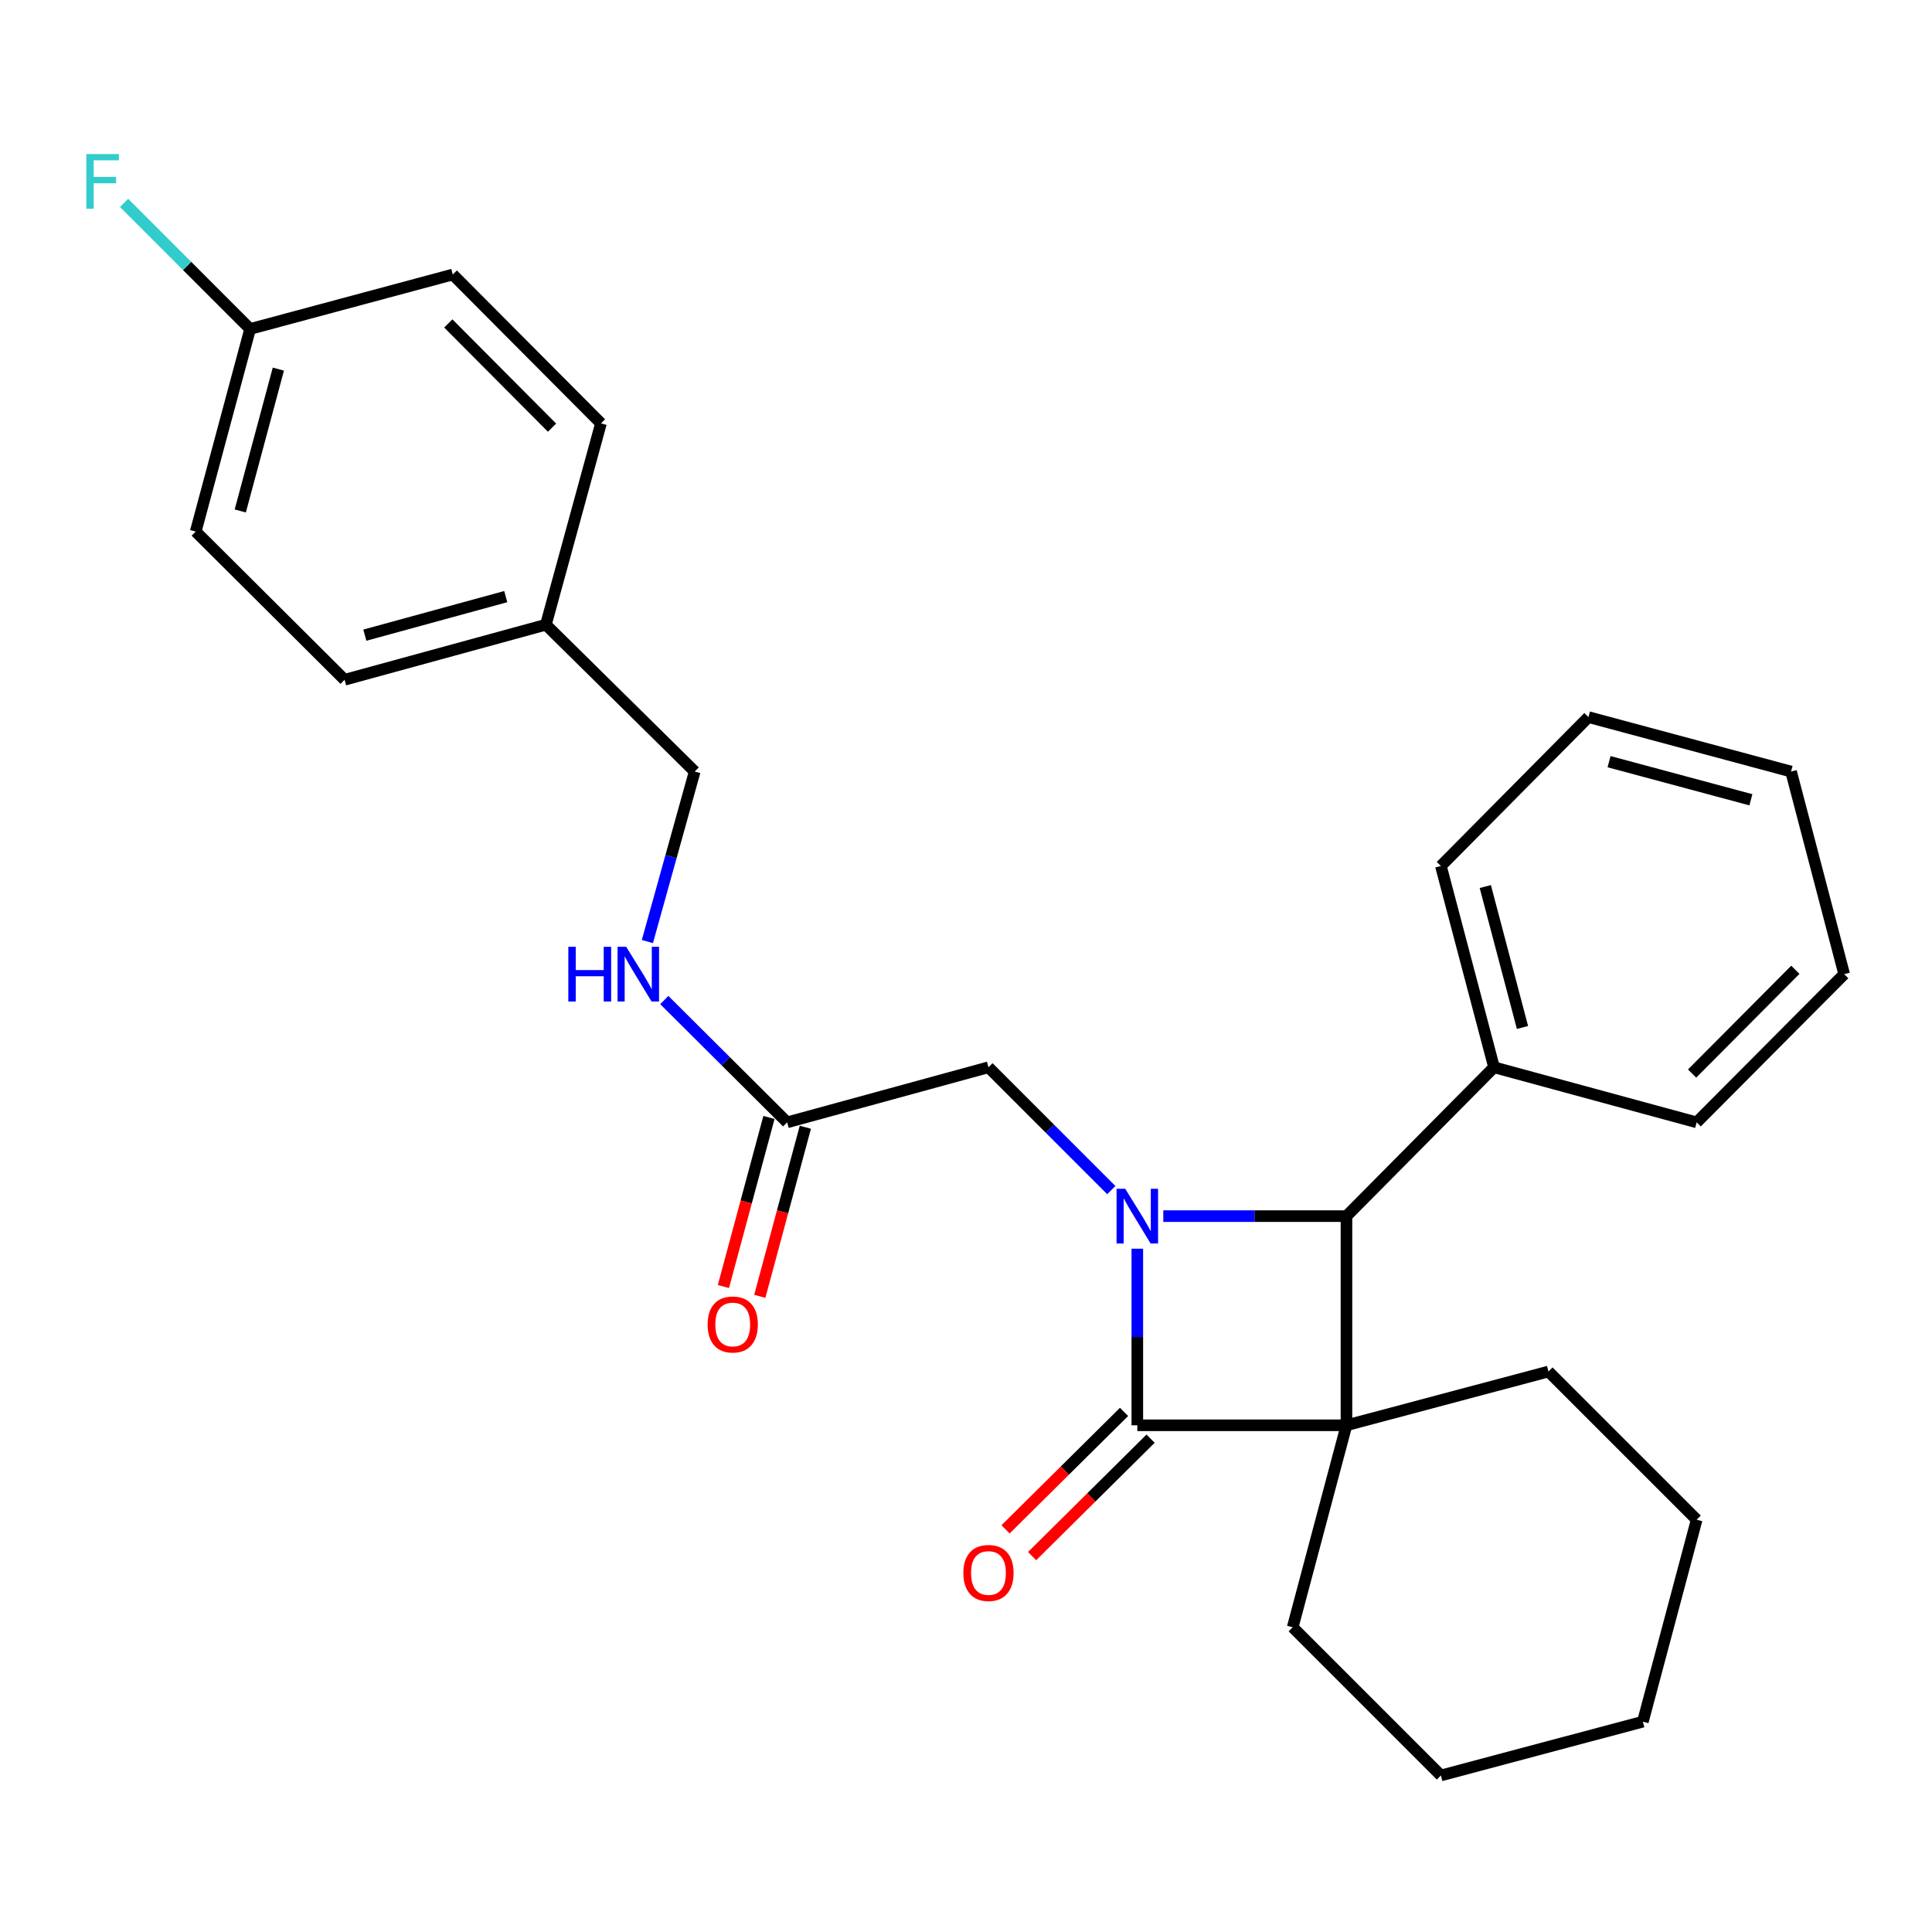 <?xml version='1.0' encoding='iso-8859-1'?>
<svg version='1.1' baseProfile='full'
              xmlns='http://www.w3.org/2000/svg'
                      xmlns:rdkit='http://www.rdkit.org/xml'
                      xmlns:xlink='http://www.w3.org/1999/xlink'
                  xml:space='preserve'
width='1000px' height='1000px' viewBox='0 0 1000 1000'>
<!-- END OF HEADER -->
<rect style='opacity:1.0;fill:#FFFFFF;stroke:none' width='1000' height='1000' x='0' y='0'> </rect>
<path class='bond-1' d='M 696.929,737.729 L 588.673,737.729' style='fill:none;fill-rule:evenodd;stroke:#000000;stroke-width:6px;stroke-linecap:butt;stroke-linejoin:miter;stroke-opacity:1' />
<path class='bond-2' d='M 696.929,737.729 L 696.929,629.463' style='fill:none;fill-rule:evenodd;stroke:#000000;stroke-width:6px;stroke-linecap:butt;stroke-linejoin:miter;stroke-opacity:1' />
<path class='bond-9' d='M 696.929,737.729 L 801.488,709.898' style='fill:none;fill-rule:evenodd;stroke:#000000;stroke-width:6px;stroke-linecap:butt;stroke-linejoin:miter;stroke-opacity:1' />
<path class='bond-10' d='M 696.929,737.729 L 669.098,842.267' style='fill:none;fill-rule:evenodd;stroke:#000000;stroke-width:6px;stroke-linecap:butt;stroke-linejoin:miter;stroke-opacity:1' />
<path class='bond-0' d='M 602.12,629.463 L 649.524,629.463' style='fill:none;fill-rule:evenodd;stroke:#0000FF;stroke-width:6px;stroke-linecap:butt;stroke-linejoin:miter;stroke-opacity:1' />
<path class='bond-0' d='M 649.524,629.463 L 696.929,629.463' style='fill:none;fill-rule:evenodd;stroke:#000000;stroke-width:6px;stroke-linecap:butt;stroke-linejoin:miter;stroke-opacity:1' />
<path class='bond-3' d='M 575.209,615.999 L 543.42,584.209' style='fill:none;fill-rule:evenodd;stroke:#0000FF;stroke-width:6px;stroke-linecap:butt;stroke-linejoin:miter;stroke-opacity:1' />
<path class='bond-3' d='M 543.42,584.209 L 511.63,552.419' style='fill:none;fill-rule:evenodd;stroke:#000000;stroke-width:6px;stroke-linecap:butt;stroke-linejoin:miter;stroke-opacity:1' />
<path class='bond-27' d='M 588.673,646.329 L 588.673,692.029' style='fill:none;fill-rule:evenodd;stroke:#0000FF;stroke-width:6px;stroke-linecap:butt;stroke-linejoin:miter;stroke-opacity:1' />
<path class='bond-27' d='M 588.673,692.029 L 588.673,737.729' style='fill:none;fill-rule:evenodd;stroke:#000000;stroke-width:6px;stroke-linecap:butt;stroke-linejoin:miter;stroke-opacity:1' />
<path class='bond-5' d='M 581.807,730.801 L 551.141,761.195' style='fill:none;fill-rule:evenodd;stroke:#000000;stroke-width:6px;stroke-linecap:butt;stroke-linejoin:miter;stroke-opacity:1' />
<path class='bond-5' d='M 551.141,761.195 L 520.476,791.589' style='fill:none;fill-rule:evenodd;stroke:#FF0000;stroke-width:6px;stroke-linecap:butt;stroke-linejoin:miter;stroke-opacity:1' />
<path class='bond-5' d='M 595.539,744.656 L 564.874,775.05' style='fill:none;fill-rule:evenodd;stroke:#000000;stroke-width:6px;stroke-linecap:butt;stroke-linejoin:miter;stroke-opacity:1' />
<path class='bond-5' d='M 564.874,775.05 L 534.208,805.444' style='fill:none;fill-rule:evenodd;stroke:#FF0000;stroke-width:6px;stroke-linecap:butt;stroke-linejoin:miter;stroke-opacity:1' />
<path class='bond-7' d='M 696.929,629.463 L 773.3,552.419' style='fill:none;fill-rule:evenodd;stroke:#000000;stroke-width:6px;stroke-linecap:butt;stroke-linejoin:miter;stroke-opacity:1' />
<path class='bond-4' d='M 511.63,552.419 L 407.428,580.932' style='fill:none;fill-rule:evenodd;stroke:#000000;stroke-width:6px;stroke-linecap:butt;stroke-linejoin:miter;stroke-opacity:1' />
<path class='bond-6' d='M 407.428,580.932 L 375.635,549.278' style='fill:none;fill-rule:evenodd;stroke:#000000;stroke-width:6px;stroke-linecap:butt;stroke-linejoin:miter;stroke-opacity:1' />
<path class='bond-6' d='M 375.635,549.278 L 343.843,517.624' style='fill:none;fill-rule:evenodd;stroke:#0000FF;stroke-width:6px;stroke-linecap:butt;stroke-linejoin:miter;stroke-opacity:1' />
<path class='bond-8' d='M 398.01,578.395 L 386.221,622.151' style='fill:none;fill-rule:evenodd;stroke:#000000;stroke-width:6px;stroke-linecap:butt;stroke-linejoin:miter;stroke-opacity:1' />
<path class='bond-8' d='M 386.221,622.151 L 374.431,665.906' style='fill:none;fill-rule:evenodd;stroke:#FF0000;stroke-width:6px;stroke-linecap:butt;stroke-linejoin:miter;stroke-opacity:1' />
<path class='bond-8' d='M 416.846,583.47 L 405.056,627.226' style='fill:none;fill-rule:evenodd;stroke:#000000;stroke-width:6px;stroke-linecap:butt;stroke-linejoin:miter;stroke-opacity:1' />
<path class='bond-8' d='M 405.056,627.226 L 393.267,670.981' style='fill:none;fill-rule:evenodd;stroke:#FF0000;stroke-width:6px;stroke-linecap:butt;stroke-linejoin:miter;stroke-opacity:1' />
<path class='bond-11' d='M 335.082,487.344 L 347.326,443.347' style='fill:none;fill-rule:evenodd;stroke:#0000FF;stroke-width:6px;stroke-linecap:butt;stroke-linejoin:miter;stroke-opacity:1' />
<path class='bond-11' d='M 347.326,443.347 L 359.57,399.351' style='fill:none;fill-rule:evenodd;stroke:#000000;stroke-width:6px;stroke-linecap:butt;stroke-linejoin:miter;stroke-opacity:1' />
<path class='bond-19' d='M 773.3,552.419 L 745.805,448.228' style='fill:none;fill-rule:evenodd;stroke:#000000;stroke-width:6px;stroke-linecap:butt;stroke-linejoin:miter;stroke-opacity:1' />
<path class='bond-19' d='M 788.038,531.813 L 768.791,458.879' style='fill:none;fill-rule:evenodd;stroke:#000000;stroke-width:6px;stroke-linecap:butt;stroke-linejoin:miter;stroke-opacity:1' />
<path class='bond-20' d='M 773.3,552.419 L 878.196,580.932' style='fill:none;fill-rule:evenodd;stroke:#000000;stroke-width:6px;stroke-linecap:butt;stroke-linejoin:miter;stroke-opacity:1' />
<path class='bond-22' d='M 801.488,709.898 L 878.196,786.595' style='fill:none;fill-rule:evenodd;stroke:#000000;stroke-width:6px;stroke-linecap:butt;stroke-linejoin:miter;stroke-opacity:1' />
<path class='bond-21' d='M 669.098,842.267 L 745.805,918.974' style='fill:none;fill-rule:evenodd;stroke:#000000;stroke-width:6px;stroke-linecap:butt;stroke-linejoin:miter;stroke-opacity:1' />
<path class='bond-13' d='M 359.57,399.351 L 282.548,323.348' style='fill:none;fill-rule:evenodd;stroke:#000000;stroke-width:6px;stroke-linecap:butt;stroke-linejoin:miter;stroke-opacity:1' />
<path class='bond-12' d='M 129.458,170.269 L 101.303,275.143' style='fill:none;fill-rule:evenodd;stroke:#000000;stroke-width:6px;stroke-linecap:butt;stroke-linejoin:miter;stroke-opacity:1' />
<path class='bond-12' d='M 144.075,191.058 L 124.366,264.47' style='fill:none;fill-rule:evenodd;stroke:#000000;stroke-width:6px;stroke-linecap:butt;stroke-linejoin:miter;stroke-opacity:1' />
<path class='bond-14' d='M 129.458,170.269 L 96.843,137.645' style='fill:none;fill-rule:evenodd;stroke:#000000;stroke-width:6px;stroke-linecap:butt;stroke-linejoin:miter;stroke-opacity:1' />
<path class='bond-14' d='M 96.843,137.645 L 64.228,105.021' style='fill:none;fill-rule:evenodd;stroke:#33CCCC;stroke-width:6px;stroke-linecap:butt;stroke-linejoin:miter;stroke-opacity:1' />
<path class='bond-30' d='M 129.458,170.269 L 234.354,142.092' style='fill:none;fill-rule:evenodd;stroke:#000000;stroke-width:6px;stroke-linecap:butt;stroke-linejoin:miter;stroke-opacity:1' />
<path class='bond-17' d='M 282.548,323.348 L 311.061,219.146' style='fill:none;fill-rule:evenodd;stroke:#000000;stroke-width:6px;stroke-linecap:butt;stroke-linejoin:miter;stroke-opacity:1' />
<path class='bond-18' d='M 282.548,323.348 L 178.357,351.851' style='fill:none;fill-rule:evenodd;stroke:#000000;stroke-width:6px;stroke-linecap:butt;stroke-linejoin:miter;stroke-opacity:1' />
<path class='bond-18' d='M 261.772,308.807 L 188.838,328.759' style='fill:none;fill-rule:evenodd;stroke:#000000;stroke-width:6px;stroke-linecap:butt;stroke-linejoin:miter;stroke-opacity:1' />
<path class='bond-15' d='M 234.354,142.092 L 311.061,219.146' style='fill:none;fill-rule:evenodd;stroke:#000000;stroke-width:6px;stroke-linecap:butt;stroke-linejoin:miter;stroke-opacity:1' />
<path class='bond-15' d='M 232.035,167.413 L 285.73,221.351' style='fill:none;fill-rule:evenodd;stroke:#000000;stroke-width:6px;stroke-linecap:butt;stroke-linejoin:miter;stroke-opacity:1' />
<path class='bond-16' d='M 101.303,275.143 L 178.357,351.851' style='fill:none;fill-rule:evenodd;stroke:#000000;stroke-width:6px;stroke-linecap:butt;stroke-linejoin:miter;stroke-opacity:1' />
<path class='bond-24' d='M 745.805,448.228 L 822.177,371.174' style='fill:none;fill-rule:evenodd;stroke:#000000;stroke-width:6px;stroke-linecap:butt;stroke-linejoin:miter;stroke-opacity:1' />
<path class='bond-23' d='M 878.196,580.932 L 954.545,504.225' style='fill:none;fill-rule:evenodd;stroke:#000000;stroke-width:6px;stroke-linecap:butt;stroke-linejoin:miter;stroke-opacity:1' />
<path class='bond-23' d='M 875.822,555.665 L 929.267,501.97' style='fill:none;fill-rule:evenodd;stroke:#000000;stroke-width:6px;stroke-linecap:butt;stroke-linejoin:miter;stroke-opacity:1' />
<path class='bond-26' d='M 745.805,918.974 L 850.343,891.133' style='fill:none;fill-rule:evenodd;stroke:#000000;stroke-width:6px;stroke-linecap:butt;stroke-linejoin:miter;stroke-opacity:1' />
<path class='bond-28' d='M 878.196,786.595 L 850.343,891.133' style='fill:none;fill-rule:evenodd;stroke:#000000;stroke-width:6px;stroke-linecap:butt;stroke-linejoin:miter;stroke-opacity:1' />
<path class='bond-25' d='M 954.545,504.225 L 927.051,399.351' style='fill:none;fill-rule:evenodd;stroke:#000000;stroke-width:6px;stroke-linecap:butt;stroke-linejoin:miter;stroke-opacity:1' />
<path class='bond-29' d='M 822.177,371.174 L 927.051,399.351' style='fill:none;fill-rule:evenodd;stroke:#000000;stroke-width:6px;stroke-linecap:butt;stroke-linejoin:miter;stroke-opacity:1' />
<path class='bond-29' d='M 832.846,394.24 L 906.258,413.964' style='fill:none;fill-rule:evenodd;stroke:#000000;stroke-width:6px;stroke-linecap:butt;stroke-linejoin:miter;stroke-opacity:1' />
<path  class='atom-1' d='M 582.413 615.303
L 591.693 630.303
Q 592.613 631.783, 594.093 634.463
Q 595.573 637.143, 595.653 637.303
L 595.653 615.303
L 599.413 615.303
L 599.413 643.623
L 595.533 643.623
L 585.573 627.223
Q 584.413 625.303, 583.173 623.103
Q 581.973 620.903, 581.613 620.223
L 581.613 643.623
L 577.933 643.623
L 577.933 615.303
L 582.413 615.303
' fill='#0000FF'/>
<path  class='atom-6' d='M 498.63 814.169
Q 498.63 807.369, 501.99 803.569
Q 505.35 799.769, 511.63 799.769
Q 517.91 799.769, 521.27 803.569
Q 524.63 807.369, 524.63 814.169
Q 524.63 821.049, 521.23 824.969
Q 517.83 828.849, 511.63 828.849
Q 505.39 828.849, 501.99 824.969
Q 498.63 821.089, 498.63 814.169
M 511.63 825.649
Q 515.95 825.649, 518.27 822.769
Q 520.63 819.849, 520.63 814.169
Q 520.63 808.609, 518.27 805.809
Q 515.95 802.969, 511.63 802.969
Q 507.31 802.969, 504.95 805.769
Q 502.63 808.569, 502.63 814.169
Q 502.63 819.889, 504.95 822.769
Q 507.31 825.649, 511.63 825.649
' fill='#FF0000'/>
<path  class='atom-7' d='M 294.165 490.065
L 298.005 490.065
L 298.005 502.105
L 312.485 502.105
L 312.485 490.065
L 316.325 490.065
L 316.325 518.385
L 312.485 518.385
L 312.485 505.305
L 298.005 505.305
L 298.005 518.385
L 294.165 518.385
L 294.165 490.065
' fill='#0000FF'/>
<path  class='atom-7' d='M 324.125 490.065
L 333.405 505.065
Q 334.325 506.545, 335.805 509.225
Q 337.285 511.905, 337.365 512.065
L 337.365 490.065
L 341.125 490.065
L 341.125 518.385
L 337.245 518.385
L 327.285 501.985
Q 326.125 500.065, 324.885 497.865
Q 323.685 495.665, 323.325 494.985
L 323.325 518.385
L 319.645 518.385
L 319.645 490.065
L 324.125 490.065
' fill='#0000FF'/>
<path  class='atom-9' d='M 366.261 685.55
Q 366.261 678.75, 369.621 674.95
Q 372.981 671.15, 379.261 671.15
Q 385.541 671.15, 388.901 674.95
Q 392.261 678.75, 392.261 685.55
Q 392.261 692.43, 388.861 696.35
Q 385.461 700.23, 379.261 700.23
Q 373.021 700.23, 369.621 696.35
Q 366.261 692.47, 366.261 685.55
M 379.261 697.03
Q 383.581 697.03, 385.901 694.15
Q 388.261 691.23, 388.261 685.55
Q 388.261 679.99, 385.901 677.19
Q 383.581 674.35, 379.261 674.35
Q 374.941 674.35, 372.581 677.15
Q 370.261 679.95, 370.261 685.55
Q 370.261 691.27, 372.581 694.15
Q 374.941 697.03, 379.261 697.03
' fill='#FF0000'/>
<path  class='atom-15' d='M 44.689 79.738
L 61.529 79.738
L 61.529 82.978
L 48.489 82.978
L 48.489 91.578
L 60.089 91.578
L 60.089 94.858
L 48.489 94.858
L 48.489 108.058
L 44.689 108.058
L 44.689 79.738
' fill='#33CCCC'/>
</svg>
